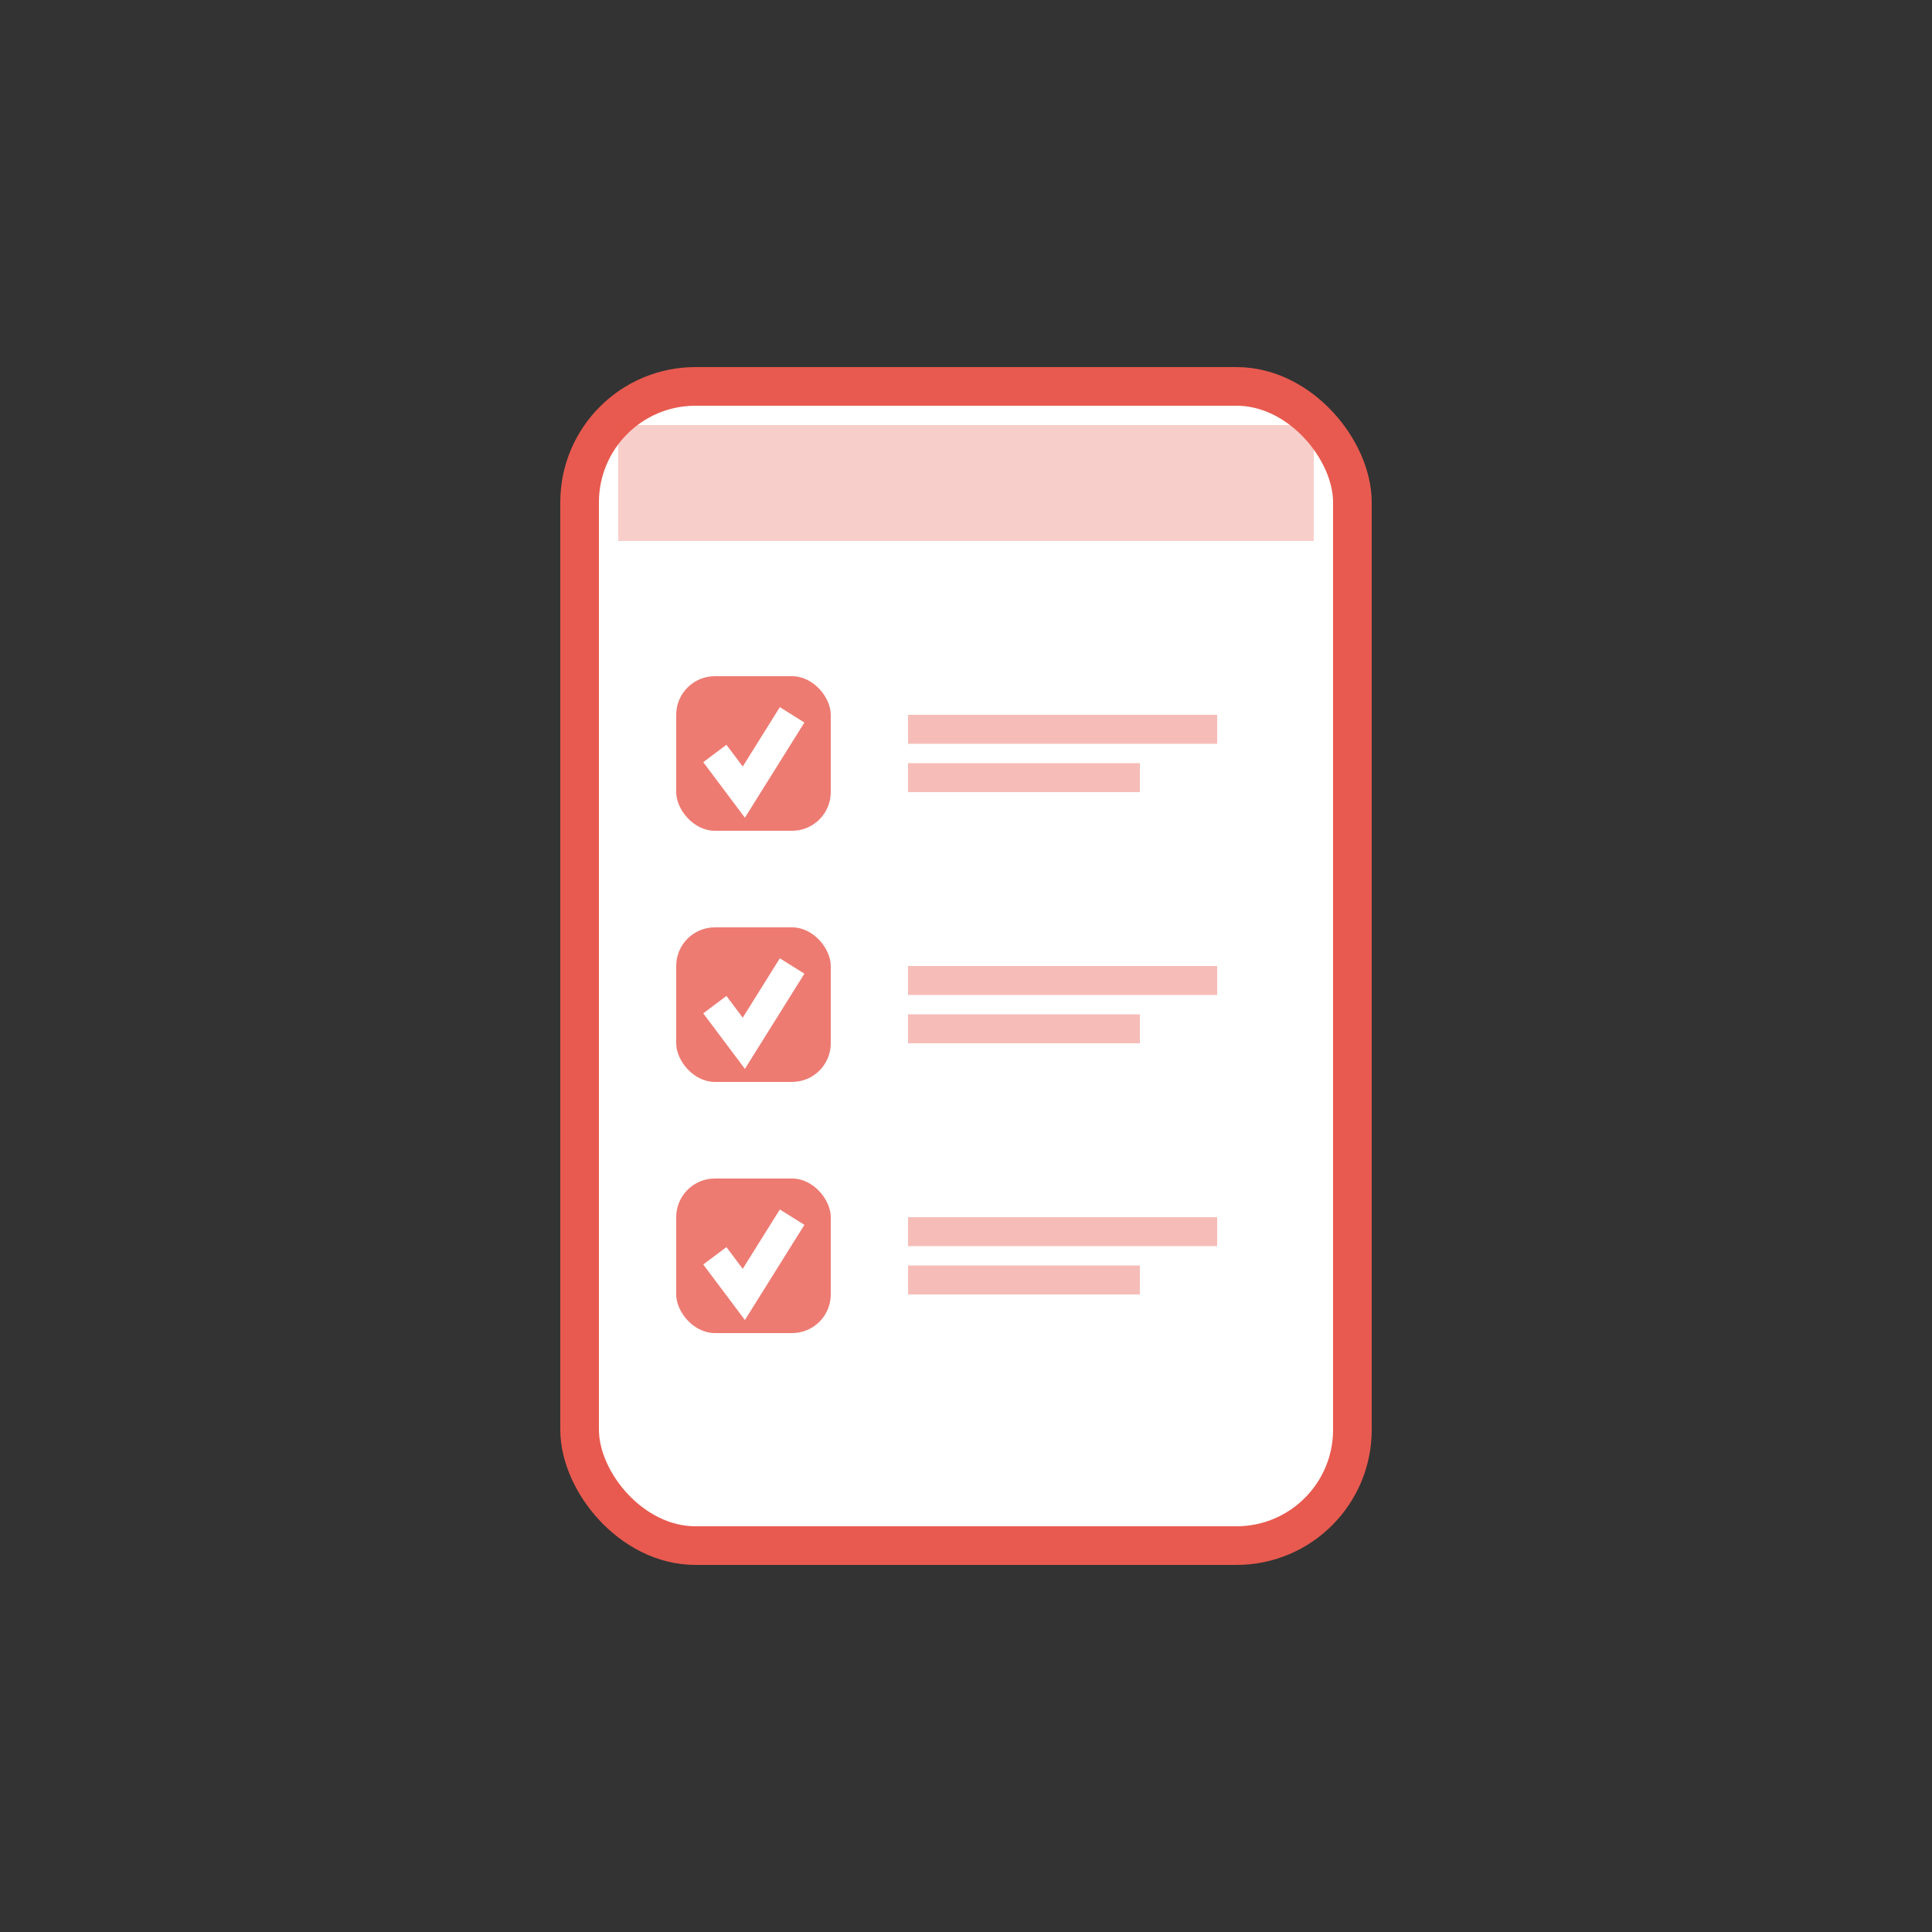 <svg xmlns="http://www.w3.org/2000/svg" width="100" height="100"><rect width="100%" height="100%" fill="#333333" stroke="none"/><g transform="translate(50 50)"><rect width="40" height="60" x="-20" y="-30" fill="#FFF" stroke="#E85A4F" stroke-width="2" rx="6"/><path fill="#E85A4F" d="M-18-28h36v6h-36z" opacity=".3"/><g transform="translate(-15 -15)"><rect width="8" height="8" fill="#E85A4F" opacity=".8" rx="2"/><path fill="none" stroke="#FFF" stroke-width="1.5" d="m2 4 1.5 2L6 2"/><path fill="#E85A4F" d="M12 2h16v1.5H12zM12 4.5h12V6H12z" opacity=".4"/></g><g transform="translate(-15 -2)"><rect width="8" height="8" fill="#E85A4F" opacity=".8" rx="2"/><path fill="none" stroke="#FFF" stroke-width="1.5" d="m2 4 1.5 2L6 2"/><path fill="#E85A4F" d="M12 2h16v1.5H12zM12 4.5h12V6H12z" opacity=".4"/></g><g transform="translate(-15 11)"><rect width="8" height="8" fill="#E85A4F" opacity=".8" rx="2"/><path fill="none" stroke="#FFF" stroke-width="1.5" d="m2 4 1.5 2L6 2"/><path fill="#E85A4F" d="M12 2h16v1.5H12zM12 4.5h12V6H12z" opacity=".4"/></g></g></svg>